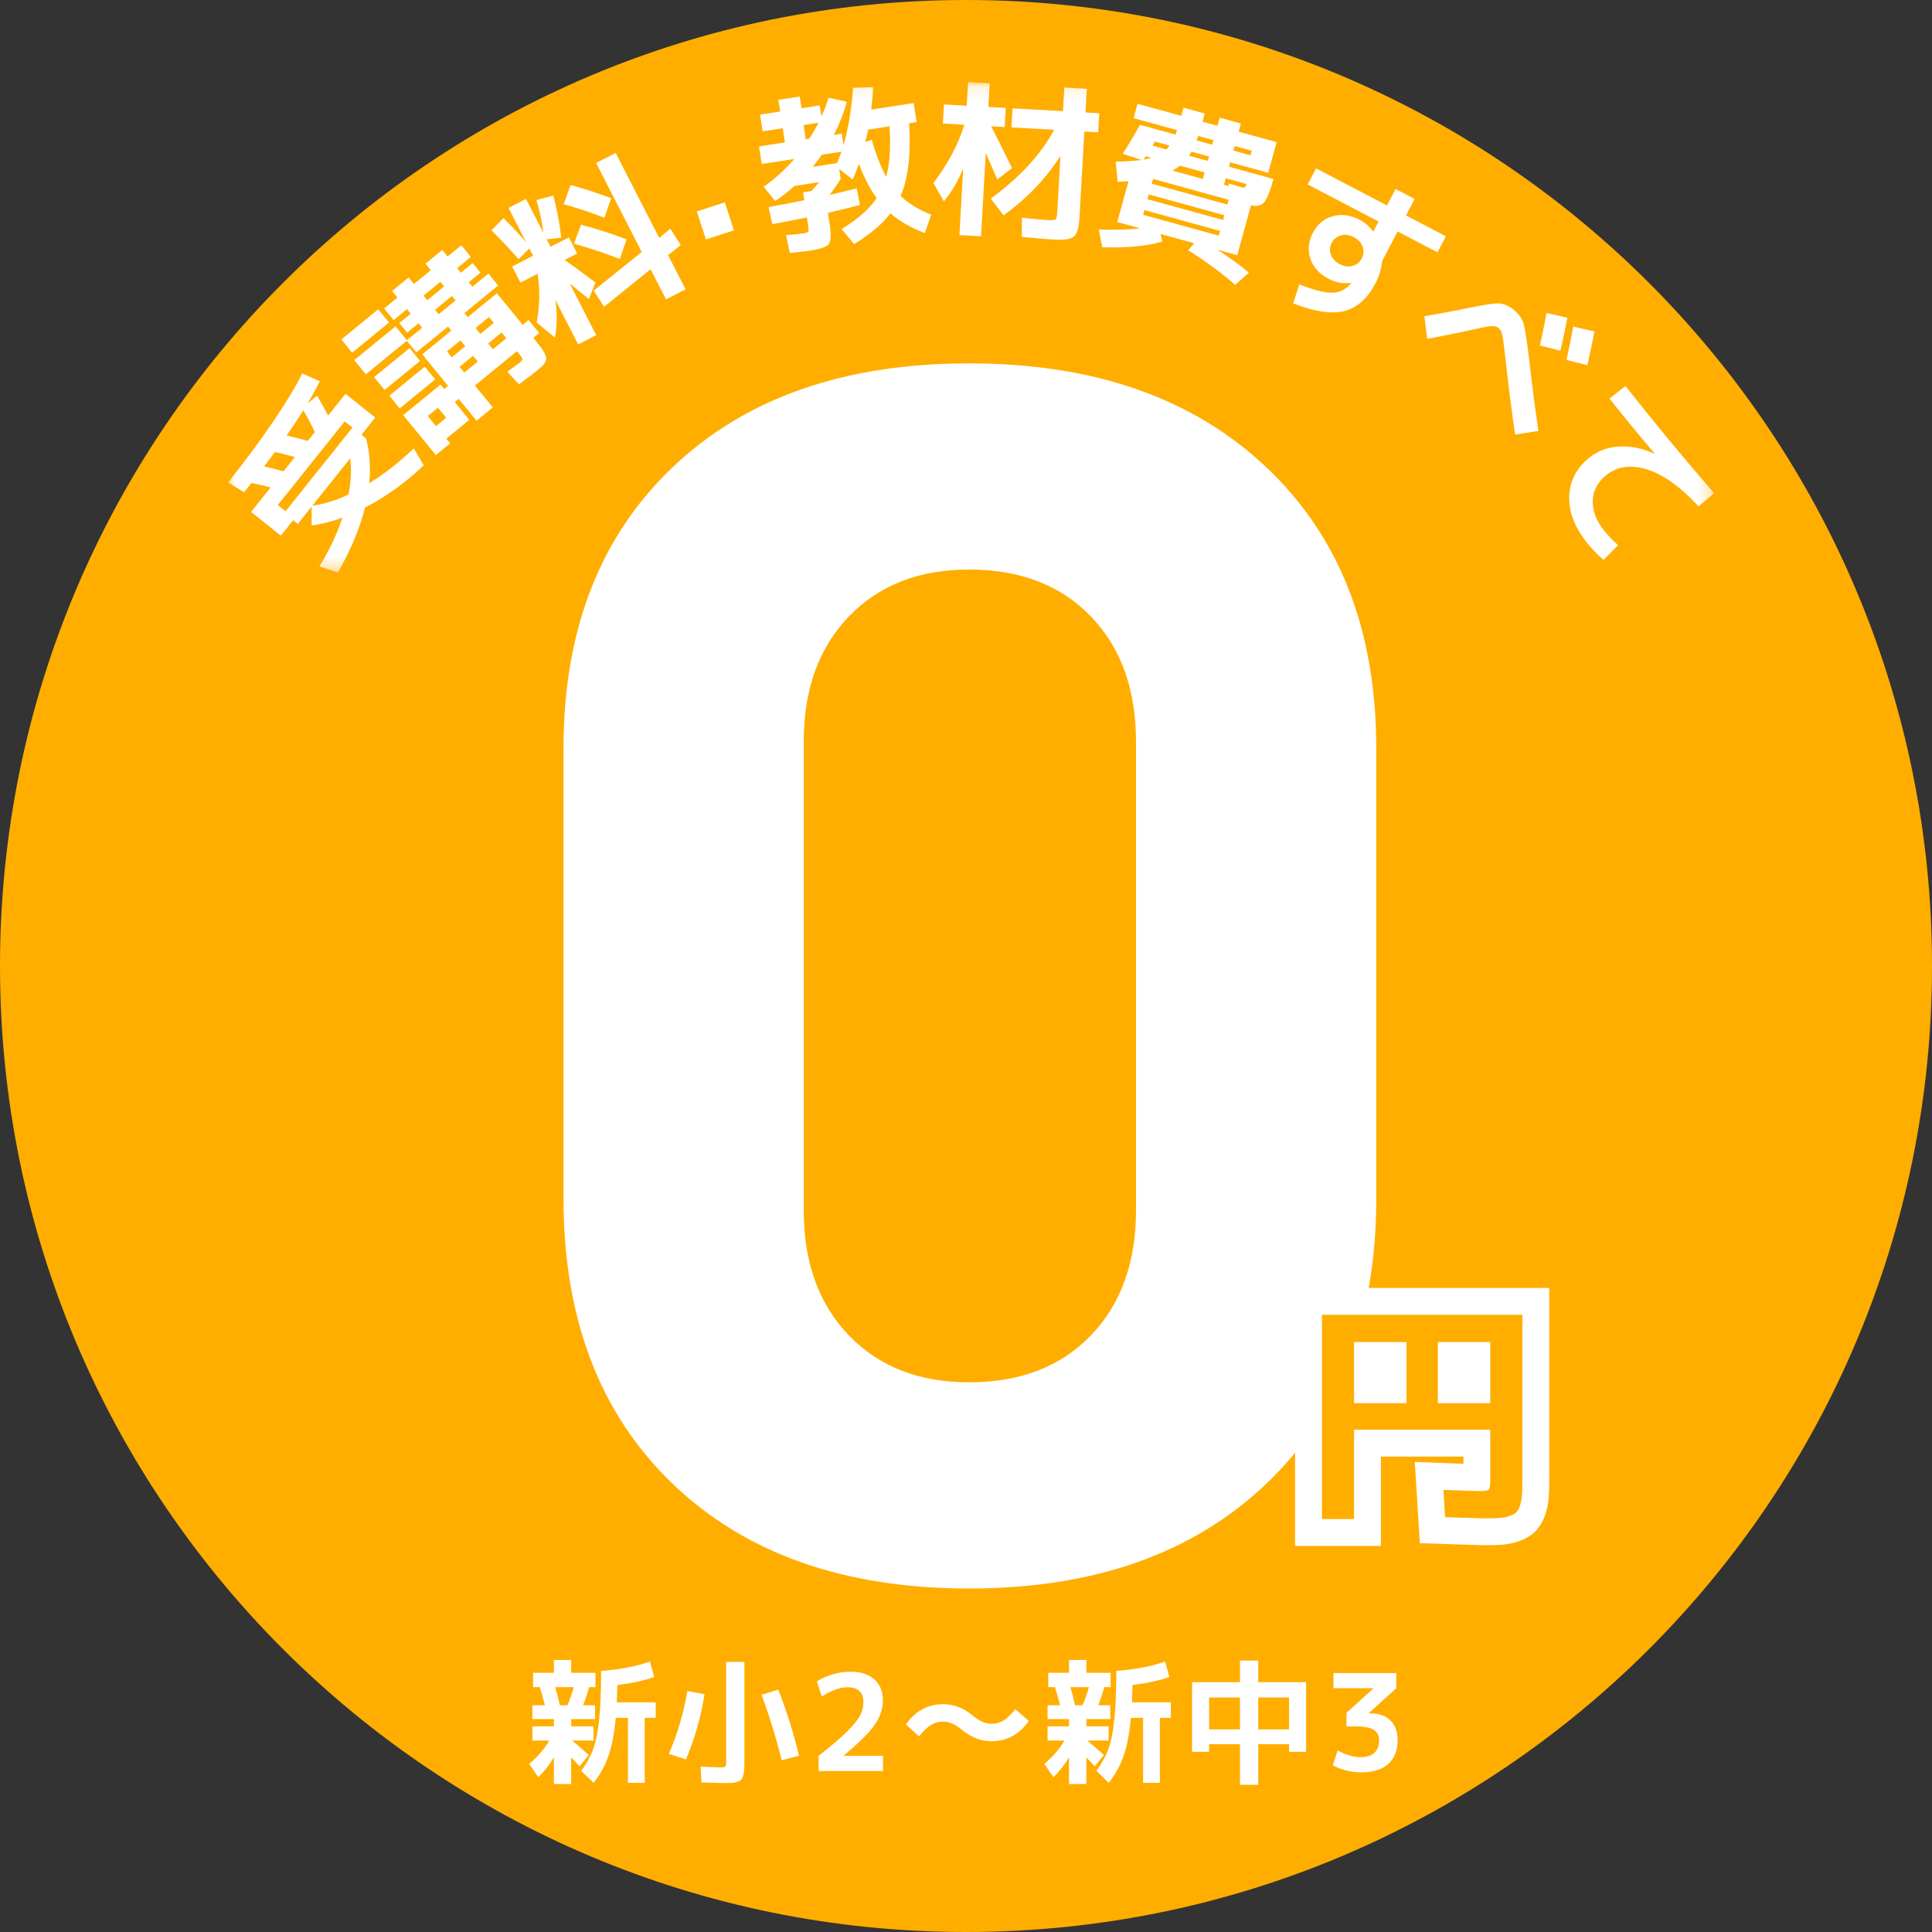 <svg width="144" height="144" viewBox="0 0 144 144" fill="none" xmlns="http://www.w3.org/2000/svg">
<rect x="0" y="0" width="144" height="144" fill="#333333" stroke="none"/>
<path d="M72 0C111.764 0 144 32.236 144 72C144 111.764 111.764 144 72 144C32.236 144 0 111.764 0 72C0 32.236 32.236 0 72 0Z" fill="#FFAE00"/>
<path d="M72.226 118.397C62.913 118.397 55.547 115.793 50.128 110.586C44.709 105.379 42 98.289 42 89.314V55.786C42 46.981 44.709 39.996 50.128 34.831C55.547 29.666 62.913 27.084 72.226 27.084C81.539 27.084 88.927 29.666 94.388 34.831C99.849 39.996 102.579 46.981 102.579 55.786V89.314C102.579 98.289 99.849 105.379 94.388 110.586C88.927 115.793 81.539 118.397 72.226 118.397ZM72.226 103.03C76.036 103.03 79.063 101.866 81.306 99.537C83.55 97.209 84.672 94.098 84.672 90.203V55.278C84.672 51.383 83.55 48.272 81.306 45.944C79.063 43.615 76.036 42.451 72.226 42.451C68.501 42.451 65.516 43.615 63.273 45.944C61.029 48.272 59.907 51.383 59.907 55.278V90.203C59.907 94.098 61.029 97.209 63.273 99.537C65.516 101.866 68.501 103.03 72.226 103.03Z" fill="white"/>
<path d="M104.83 100.03H100.924V104.584H104.83V100.03ZM107.17 100.03V104.584H111.076V100.03H107.17ZM98.53 97.996H113.47V110.236C113.47 110.728 113.461 111.115 113.443 111.397C113.425 111.679 113.377 111.943 113.299 112.189C113.221 112.435 113.128 112.612 113.02 112.72C112.912 112.828 112.741 112.921 112.507 112.999C112.273 113.077 112.021 113.125 111.751 113.143C111.481 113.161 111.112 113.17 110.644 113.17C110.428 113.17 109.45 113.14 107.71 113.08L107.584 111.046C109.168 111.106 110.032 111.136 110.176 111.136C110.62 111.136 110.881 111.1 110.959 111.028C111.037 110.956 111.076 110.71 111.076 110.29V106.564H100.924V113.224H98.53V97.996Z" fill="white"/>
<path d="M115.471 95.996V110.236C115.471 110.745 115.461 111.18 115.439 111.524C115.412 111.953 115.338 112.379 115.206 112.794C115.104 113.115 114.927 113.564 114.589 113.966L114.435 114.135C114.012 114.557 113.507 114.774 113.14 114.896C112.832 114.999 112.518 115.068 112.201 115.108L111.885 115.139C111.55 115.161 111.13 115.17 110.645 115.17C110.384 115.17 109.355 115.138 107.642 115.079L105.826 115.017L105.451 108.964L107.66 109.048C108.224 109.069 108.696 109.086 109.076 109.1V108.564H102.924V115.224H96.53V95.996H115.471Z" fill="white"/>
<path d="M99.39 124.7H104.07V125.83L102.02 127.69V127.71H102.19C102.803 127.71 103.287 127.887 103.64 128.24C103.993 128.587 104.17 129.073 104.17 129.7C104.17 130.467 103.937 131.06 103.47 131.48C103.003 131.893 102.337 132.1 101.47 132.1C100.69 132.1 99.98 131.923 99.34 131.57L99.7 130.47C100.32 130.803 100.89 130.97 101.41 130.97C101.85 130.97 102.19 130.863 102.43 130.65C102.67 130.437 102.79 130.127 102.79 129.72C102.79 129.347 102.653 129.08 102.38 128.92C102.113 128.753 101.64 128.67 100.96 128.67H100.36V127.67L102.36 125.85V125.83H99.39V124.7Z" fill="white"/>
<path d="M90.12 128.9H92.42V126.52H90.12V128.9ZM90.12 130V130.57H88.85V125.38H92.42V123.77H93.78V125.38H97.35V130.57H96.08V130H93.78V133.03H92.42V130H90.12ZM96.08 128.9V126.52H93.78V128.9H96.08Z" fill="white"/>
<path d="M84.37 126.88H87.27V128.04H86.45V132.88H85.2V128.04H84.29C84.183 129.213 84 130.163 83.74 130.89C83.487 131.61 83.12 132.273 82.64 132.88L81.72 131.99C82.12 131.443 82.416 130.903 82.61 130.37C82.81 129.83 82.957 129.11 83.05 128.21C83.15 127.31 83.2 126.087 83.2 124.54C84.66 124.427 85.873 124.193 86.84 123.84L87.16 125C86.373 125.267 85.457 125.463 84.41 125.59C84.397 126.17 84.383 126.6 84.37 126.88ZM80.13 127.1H80.69C80.876 126.66 81.033 126.21 81.16 125.75H79.78C79.913 126.203 80.03 126.653 80.13 127.1ZM82.75 128.13H80.97V128.67H82.63V129.73H81.04C81.413 130.037 81.826 130.397 82.28 130.81L81.59 131.65C81.41 131.443 81.203 131.223 80.97 130.99V132.97H79.68V130.99C79.34 131.55 78.953 132.04 78.52 132.46L77.84 131.47C78.487 130.923 78.987 130.343 79.34 129.73H78.08V128.67H79.68V128.13H78.08V127.1H79.01C78.903 126.653 78.776 126.203 78.63 125.75H78.13V124.68H79.68V123.72H80.97V124.68H82.78V125.75H82.3C82.173 126.243 82.023 126.693 81.85 127.1H82.75V128.13Z" fill="white"/>
<path d="M73.9 128.48C74.226 128.48 74.523 128.4 74.79 128.24C75.056 128.08 75.353 127.797 75.68 127.39L76.68 128.27C75.973 129.277 75.046 129.78 73.9 129.78C73.113 129.78 72.373 129.493 71.68 128.92C71.206 128.52 70.746 128.32 70.299 128.32C69.973 128.32 69.673 128.4 69.4 128.56C69.133 128.72 68.833 129.007 68.499 129.42L67.519 128.53C68.226 127.523 69.153 127.02 70.299 127.02C71.086 127.02 71.826 127.307 72.519 127.88C72.993 128.28 73.453 128.48 73.9 128.48Z" fill="white"/>
<path d="M61.014 130.87C61.927 130.157 62.627 129.56 63.114 129.08C63.607 128.593 63.937 128.19 64.104 127.87C64.27 127.55 64.354 127.217 64.354 126.87C64.354 126.13 63.957 125.76 63.164 125.76C62.604 125.76 61.967 125.99 61.254 126.45L60.884 125.33C61.217 125.103 61.604 124.927 62.044 124.8C62.49 124.667 62.931 124.6 63.364 124.6C64.144 124.6 64.744 124.79 65.164 125.17C65.591 125.543 65.804 126.063 65.804 126.73C65.804 127.357 65.604 127.96 65.204 128.54C64.811 129.12 64.037 129.89 62.884 130.85V130.87H65.814V132H61.014V130.87Z" fill="white"/>
<path d="M54.123 123.87H55.483V131.27C55.483 131.543 55.477 131.76 55.464 131.92C55.457 132.073 55.43 132.22 55.383 132.36C55.343 132.5 55.294 132.597 55.233 132.65C55.18 132.71 55.087 132.763 54.953 132.81C54.82 132.857 54.677 132.883 54.523 132.89C54.377 132.897 54.17 132.9 53.904 132.9C53.77 132.9 53.23 132.883 52.283 132.85L52.224 131.68C53.077 131.713 53.56 131.73 53.673 131.73C53.894 131.73 54.023 131.71 54.063 131.67C54.103 131.63 54.123 131.497 54.123 131.27V123.87ZM52.514 126.28C52.24 127.98 51.777 129.6 51.123 131.14L49.853 130.72C50.487 129.267 50.947 127.707 51.233 126.04L52.514 126.28ZM56.764 126.32L58.014 125.94C58.647 127.58 59.16 129.22 59.553 130.86L58.264 131.2C57.87 129.6 57.37 127.973 56.764 126.32Z" fill="white"/>
<path d="M45.973 126.88H48.873V128.04H48.053V132.88H46.803V128.04H45.893C45.787 129.213 45.603 130.163 45.343 130.89C45.09 131.61 44.723 132.273 44.243 132.88L43.323 131.99C43.723 131.443 44.02 130.903 44.213 130.37C44.413 129.83 44.56 129.11 44.653 128.21C44.753 127.31 44.803 126.087 44.803 124.54C46.263 124.427 47.477 124.193 48.443 123.84L48.763 125C47.977 125.267 47.06 125.463 46.013 125.59C46 126.17 45.987 126.6 45.973 126.88ZM41.733 127.1H42.293C42.48 126.66 42.637 126.21 42.763 125.75H41.383C41.517 126.203 41.633 126.653 41.733 127.1ZM44.353 128.13H42.573V128.67H44.233V129.73H42.643C43.017 130.037 43.43 130.397 43.883 130.81L43.193 131.65C43.013 131.443 42.807 131.223 42.573 130.99V132.97H41.283V130.99C40.943 131.55 40.557 132.04 40.123 132.46L39.443 131.47C40.09 130.923 40.59 130.343 40.943 129.73H39.683V128.67H41.283V128.13H39.683V127.1H40.613C40.507 126.653 40.38 126.203 40.233 125.75H39.733V124.68H41.283V123.72H42.573V124.68H44.383V125.75H43.903C43.777 126.243 43.627 126.693 43.453 127.1H44.353V128.13Z" fill="white"/>
<mask id="mask0_1_2454" style="mask-type:alpha" maskUnits="userSpaceOnUse" x="17" y="6" width="111" height="37">
<path d="M17 6.119H127.757V42.669H17V6.119Z" fill="white"/>
</mask>
<g mask="url(#mask0_1_2454)">
<path d="M17 35.957C18.238 34.409 19.356 32.9 20.353 31.433C21.349 29.965 22.074 28.766 22.527 27.837L23.838 28.418C23.564 28.962 23.257 29.513 22.919 30.071L23.635 29.498C23.937 30.009 24.21 30.502 24.454 30.977L25.753 29.353L27.968 31.124L26.944 32.404L27.289 32.679C27.554 33.72 27.633 34.832 27.525 36.015C28.622 35.343 29.728 34.479 30.842 33.423L31.582 34.677C30.232 35.974 28.773 37.025 27.206 37.827C26.831 39.345 26.159 40.959 25.189 42.669L23.803 42.222C24.544 41.029 25.117 39.813 25.523 38.578C24.795 38.857 24.031 39.053 23.231 39.166L23.226 37.758L22.195 39.048L21.851 38.771L20.93 39.924L18.715 38.152L20.171 36.331C19.654 36.197 19.179 36.086 18.744 35.997L18.193 36.685L17 35.957ZM21.982 34.067C21.414 33.903 20.916 33.779 20.488 33.695C20.477 33.709 20.209 34.064 19.683 34.762C19.995 34.829 20.478 34.952 21.131 35.13L21.982 34.067ZM25.694 31.404L20.703 37.644L21.284 38.108L26.275 31.868L25.694 31.404ZM23.47 32.207C23.173 31.582 22.886 31.04 22.608 30.581C22.155 31.295 21.74 31.921 21.364 32.459C21.898 32.585 22.424 32.721 22.943 32.866L23.47 32.207ZM25.978 36.86C26.167 35.871 26.208 34.972 26.1 34.165L23.281 37.689C24.148 37.575 25.047 37.298 25.978 36.86Z" fill="white"/>
<path d="M26.247 26.288L25.44 25.302L28.192 23.052L28.998 24.038L26.247 26.288ZM27.268 27.895L26.406 26.841L29.48 24.328L30.326 25.362L31.467 24.429L31.196 24.097L30.347 24.791L29.765 24.079L30.613 23.385L30.334 23.043L29.339 23.857L28.629 22.988L29.624 22.175L29.225 21.687L30.454 20.681L30.854 21.169L32.112 20.14L31.713 19.652L32.962 18.631L33.361 19.118L34.385 18.281L35.095 19.149L34.071 19.987L34.35 20.329L35.228 19.61L35.811 20.323L34.933 21.041L35.204 21.373L36.404 20.391L37.13 21.279L34.613 23.337L34.86 23.64L37.036 21.861L38.959 24.212L39.398 23.853L40.188 24.819L39.749 25.178L39.837 25.286C40.044 25.539 40.206 25.744 40.322 25.899C40.437 26.054 40.531 26.205 40.603 26.352C40.675 26.5 40.712 26.615 40.716 26.7C40.72 26.784 40.69 26.884 40.628 27C40.565 27.116 40.488 27.217 40.396 27.303C40.303 27.389 40.166 27.507 39.984 27.656C39.822 27.789 39.385 28.119 38.676 28.645L37.812 27.707C38.359 27.314 38.668 27.088 38.739 27.03C38.876 26.918 38.942 26.829 38.936 26.763C38.931 26.697 38.848 26.566 38.689 26.371L38.529 26.175L35.397 28.737L36.73 30.366L35.52 31.356L34.187 29.726L33.894 29.966L34.98 31.293L33.262 32.697L33.55 33.048L32.486 33.918L30.052 30.942L32.833 28.668L33.105 29L33.397 28.761L31.474 26.409L33.64 24.638L33.394 24.335L31.032 26.266L30.322 25.397L27.268 27.895ZM28.664 29.065L27.882 28.109L30.527 25.947L31.309 26.902L28.664 29.065ZM29.79 30.441L29.015 29.494L31.659 27.332L32.434 28.279L29.79 30.441ZM31.842 22.379L33.101 21.35L32.822 21.008L31.563 22.038L31.842 22.379ZM32.496 31.76L33.257 31.138L32.643 30.386L31.882 31.009L32.496 31.76ZM32.425 23.091L32.697 23.423L33.955 22.394L33.684 22.062L32.425 23.091ZM33.674 26.63L34.679 25.808L34.319 25.369L33.315 26.191L33.674 26.63ZM34.256 27.342L34.607 27.771L35.612 26.949L35.261 26.52L34.256 27.342ZM36.806 24.068L36.447 23.629L35.442 24.451L35.801 24.89L36.806 24.068ZM37.388 24.78L36.383 25.602L36.734 26.032L37.739 25.209L37.388 24.78Z" fill="white"/>
<path d="M36.636 17.166L37.528 16.255C38.121 16.839 38.685 17.442 39.221 18.065L37.905 15.496L39.205 14.829L40.505 17.364C40.391 16.497 40.217 15.679 39.984 14.912L41.243 14.578C41.513 15.601 41.71 16.647 41.833 17.717L40.746 17.835L41.034 18.396L42.402 17.694L43.018 18.895L42.087 19.372C42.59 19.728 43.355 20.289 44.381 21.057L43.892 22.285C43.827 22.233 43.352 21.849 42.465 21.132L44.438 24.979L43.092 25.669L41.395 22.361C41.537 23.393 41.524 24.325 41.356 25.157L40.003 24.038C40.235 22.776 40.256 21.566 40.068 20.407L38.789 21.062L38.174 19.862L39.733 19.063L39.451 18.514L38.659 19.316C38.009 18.582 37.334 17.866 36.636 17.166ZM45.048 16.225C44.037 15.837 43.025 15.501 42.011 15.218L42.527 13.792C43.499 14.049 44.507 14.378 45.552 14.776L45.048 16.225ZM46.201 19.302C45.126 18.881 43.987 18.502 42.785 18.164L43.306 16.749C44.474 17.057 45.605 17.422 46.699 17.843L46.201 19.302ZM48.492 20.068L45.025 22.866L44.252 21.661L47.83 18.779L44.432 12.149L45.89 11.402L49.133 17.728L49.961 17.049L50.739 18.264L49.795 19.018L51.1 21.564L49.642 22.311L48.492 20.068Z" fill="white"/>
<path d="M51.938 15.759L54.024 15.083L54.7 17.169L52.614 17.845L51.938 15.759Z" fill="white"/>
<path d="M59.946 14.922L59.855 14.337L60.478 14.241C60.697 14.011 60.889 13.791 61.052 13.578L59.208 13.863C58.717 14.313 58.238 14.684 57.773 14.977L56.921 13.922C57.757 13.334 58.518 12.643 59.203 11.849L56.774 12.224L56.572 10.916L58.503 10.617L58.34 9.559L56.845 9.79L56.652 8.544L58.147 8.313L58.012 7.441L59.607 7.195L59.742 8.067L61.099 7.857L61.226 8.679C61.46 8.159 61.635 7.694 61.751 7.285L63.111 7.585C62.904 8.391 62.584 9.214 62.153 10.054L62.738 9.964L62.871 10.823C63.221 9.621 63.459 8.194 63.587 6.542L65.073 6.504C65.059 6.965 65.013 7.52 64.936 8.17L68.099 7.682L68.319 9.102L67.758 9.188C67.903 11.505 67.693 13.31 67.128 14.604C67.708 15.169 68.468 15.634 69.409 15.999L68.933 17.373C67.875 16.967 67.021 16.474 66.37 15.894C65.778 16.683 64.876 17.447 63.663 18.187L62.726 17.069C63.931 16.339 64.803 15.571 65.341 14.765C64.846 14.085 64.404 13.235 64.017 12.215C63.881 12.602 63.728 12.991 63.559 13.383L62.545 12.595L62.658 13.33C62.374 13.8 62.095 14.199 61.824 14.53C62.538 14.369 63.215 14.205 63.852 14.039L64.094 15.276C63.343 15.477 62.548 15.673 61.71 15.861L61.828 16.621C61.953 17.435 61.939 17.951 61.786 18.171C61.633 18.39 61.166 18.56 60.386 18.681C60.145 18.718 59.639 18.775 58.869 18.851L58.588 17.529C59.275 17.466 59.706 17.421 59.881 17.394C60.097 17.361 60.219 17.316 60.249 17.261C60.279 17.205 60.271 17.032 60.226 16.741L60.144 16.206C59.13 16.413 58.271 16.58 57.568 16.705L57.283 15.435C58.011 15.306 58.898 15.135 59.946 14.922ZM61.005 9.147L59.897 9.319L60.06 10.377L60.321 10.337C60.562 9.968 60.79 9.571 61.005 9.147ZM60.57 12.441L62.389 12.16C62.499 11.888 62.609 11.604 62.716 11.306L61.258 11.531C61.008 11.893 60.779 12.197 60.57 12.441ZM66.053 13.176C66.32 12.208 66.402 10.954 66.301 9.414L64.707 9.66C64.634 10.019 64.563 10.328 64.492 10.585L64.977 10.421C65.306 11.561 65.664 12.479 66.053 13.176Z" fill="white"/>
<path d="M70.357 7.784L72.056 7.881L72.155 6.119L73.766 6.21L73.666 7.972L74.962 8.045L74.882 9.467L73.876 9.41C74.459 10.555 74.977 11.593 75.428 12.528L74.333 13.375C74.028 12.659 73.741 11.999 73.473 11.394L73.12 17.611L71.51 17.52L71.791 12.549C71.401 13.504 70.921 14.322 70.352 15.005L69.57 13.648C70.671 12.188 71.439 10.737 71.875 9.297L70.276 9.206L70.357 7.784ZM78.258 17.839C77.864 17.817 77.165 17.756 76.161 17.657L76.165 16.23C77.061 16.324 77.689 16.38 78.05 16.401C78.393 16.42 78.6 16.404 78.671 16.354C78.741 16.303 78.783 16.136 78.8 15.85L79.04 11.622C77.941 13.327 76.528 14.804 74.799 16.053L73.847 14.799C76.017 13.214 77.591 11.506 78.57 9.676L75.386 9.496L75.466 8.074L79.229 8.287L79.329 6.526L81.002 6.62L80.903 8.381L81.934 8.44L81.854 9.862L80.821 9.804L80.476 15.907C80.456 16.251 80.435 16.521 80.411 16.717C80.387 16.914 80.341 17.096 80.273 17.265C80.205 17.434 80.131 17.554 80.051 17.625C79.971 17.696 79.841 17.754 79.662 17.799C79.483 17.843 79.291 17.866 79.09 17.867C78.888 17.869 78.611 17.859 78.258 17.839Z" fill="white"/>
<path d="M95.153 10.594L94.523 12.879L91.691 12.098L91.601 12.427L94.918 13.341C94.666 14.256 94.432 14.837 94.216 15.082C94.001 15.328 93.674 15.404 93.239 15.31L92.217 19.016L90.735 18.607C91.666 19.213 92.449 19.786 93.085 20.327L92.063 21.235C91.103 20.386 89.937 19.524 88.565 18.649L89.009 18.131L86.494 17.438L86.639 18.001C85.49 18.347 83.995 18.489 82.155 18.426L81.902 17.114C83.035 17.147 84.063 17.117 84.987 17.023L84.927 17.007L83.274 16.55L84.115 13.501C83.945 13.515 83.675 13.532 83.303 13.552L83.156 12.047C83.969 12.036 84.608 11.994 85.073 11.921L83.683 11.46C84.096 10.816 84.525 10.097 84.97 9.304L87.607 10.032C87.626 9.993 87.648 9.938 87.672 9.867C87.696 9.794 87.714 9.739 87.726 9.698L84.493 8.807L84.788 7.737L88.044 8.636L88.212 8.027L89.791 8.463L89.624 9.071L90.741 9.379L90.909 8.771L92.489 9.207L92.322 9.814L95.153 10.594ZM85.298 15.658L85.201 16.009L90.839 17.564L90.936 17.212L85.298 15.658ZM85.397 11.645C85.38 11.675 85.353 11.718 85.317 11.773C85.279 11.828 85.248 11.87 85.223 11.897C85.397 11.867 85.597 11.822 85.823 11.762L85.397 11.645ZM85.62 14.491L85.522 14.843L91.16 16.397L91.258 16.044L85.62 14.491ZM85.841 13.689L91.479 15.243L91.576 14.891L85.938 13.336L85.841 13.689ZM85.903 10.855L86.935 11.14C86.986 11.084 87.064 10.989 87.172 10.853L86.09 10.554C86.065 10.582 86.032 10.63 85.992 10.697C85.951 10.765 85.922 10.818 85.903 10.855ZM89.784 12.854L87.949 12.348C87.803 12.464 87.617 12.588 87.39 12.717L89.65 13.34L89.784 12.854ZM90.112 11.663L88.812 11.305C88.775 11.373 88.713 11.473 88.624 11.606L90.022 11.991L90.112 11.663ZM90.353 10.789L90.447 10.447L89.305 10.133C89.293 10.173 89.276 10.23 89.252 10.302C89.228 10.373 89.206 10.428 89.187 10.466L90.353 10.789ZM91.57 13.869L91.608 13.684C91.905 13.774 92.22 13.866 92.552 13.957C92.674 13.99 92.748 13.996 92.777 13.973C92.805 13.95 92.848 13.865 92.907 13.715L91.364 13.29L91.229 13.776L91.57 13.869ZM91.933 11.223L93.209 11.576L93.303 11.236L92.027 10.883L91.933 11.223Z" fill="white"/>
<path d="M98.094 12.551L103.377 15.315L104.019 14.086L105.438 14.829L104.795 16.057L107.766 17.611L107.141 18.806L104.17 17.252L103.007 19.474C102.978 20 102.814 20.55 102.514 21.123C101.922 22.255 101.15 22.941 100.198 23.183C99.247 23.425 97.976 23.234 96.387 22.611L96.841 21.199C97.968 21.637 98.802 21.843 99.341 21.817C99.881 21.791 100.33 21.564 100.687 21.134C100.691 21.127 100.698 21.119 100.707 21.109C100.717 21.1 100.724 21.092 100.728 21.084L100.723 21.067C100.171 21.177 99.598 21.076 99.003 20.765C98.325 20.41 97.88 19.915 97.669 19.278C97.457 18.64 97.518 18.002 97.853 17.361C98.192 16.713 98.687 16.299 99.336 16.117C99.986 15.936 100.657 16.026 101.35 16.388C101.729 16.587 102.059 16.873 102.338 17.246L102.36 17.259L102.751 16.51L97.469 13.746L98.094 12.551ZM99.95 17.541C99.642 17.621 99.413 17.807 99.261 18.097C99.109 18.388 99.087 18.683 99.196 18.982C99.305 19.28 99.524 19.516 99.851 19.687C100.179 19.858 100.496 19.904 100.804 19.823C101.112 19.742 101.342 19.556 101.494 19.266C101.646 18.976 101.667 18.681 101.559 18.382C101.449 18.083 101.231 17.848 100.903 17.677C100.575 17.505 100.258 17.46 99.95 17.541Z" fill="white"/>
<path d="M106.372 25.254L106.164 23.572C107.403 23.357 108.445 23.163 109.288 22.99C110.534 22.726 111.343 22.6 111.714 22.614C112.086 22.628 112.468 22.798 112.862 23.126C113.218 23.422 113.452 23.758 113.564 24.136C113.676 24.514 113.82 25.458 113.994 26.969C114.211 28.864 114.435 30.58 114.665 32.117L112.927 32.393C112.648 30.455 112.397 28.483 112.177 26.474C112.091 25.671 112.022 25.159 111.969 24.94C111.916 24.721 111.828 24.561 111.705 24.459C111.576 24.351 111.404 24.302 111.19 24.309C110.976 24.317 110.533 24.397 109.861 24.548C108.668 24.813 107.505 25.048 106.372 25.254ZM116.308 26.139L114.778 25.752C114.939 25.033 115.103 24.224 115.27 23.326L116.825 23.684C116.676 24.455 116.503 25.274 116.308 26.139ZM118.314 27.216L116.756 26.823C116.93 26.061 117.099 25.234 117.261 24.342L118.843 24.706C118.623 25.812 118.446 26.649 118.314 27.216Z" fill="white"/>
<path d="M121.154 28.77C123.252 31.439 125.453 34.101 127.757 36.759L126.607 37.743C125.233 36.268 123.948 35.349 122.754 34.984C121.559 34.62 120.558 34.755 119.752 35.389C119.091 35.908 118.746 36.543 118.716 37.293C118.687 38.044 118.96 38.786 119.537 39.519C119.838 39.902 120.194 40.274 120.607 40.634L119.514 41.733C119.033 41.311 118.612 40.871 118.253 40.416C117.345 39.26 116.914 38.107 116.962 36.958C117.009 35.809 117.525 34.847 118.509 34.074C119.116 33.596 119.84 33.332 120.677 33.282C121.514 33.233 122.391 33.409 123.307 33.812L123.326 33.796C122.13 32.397 121.008 31.033 119.965 29.705L121.154 28.77Z" fill="white"/>
</g>
<path d="M99 99H112V106H99V99Z" fill="white"/>
<path d="M104.83 100.03H100.924V104.584H104.83V100.03ZM107.17 100.03V104.584H111.076V100.03H107.17ZM98.53 97.996H113.47V110.236C113.47 110.728 113.461 111.115 113.443 111.397C113.425 111.679 113.377 111.943 113.299 112.189C113.221 112.435 113.128 112.612 113.02 112.72C112.912 112.828 112.741 112.921 112.507 112.999C112.273 113.077 112.021 113.125 111.751 113.143C111.481 113.161 111.112 113.17 110.644 113.17C110.428 113.17 109.45 113.14 107.71 113.08L107.584 111.046C109.168 111.106 110.032 111.136 110.176 111.136C110.62 111.136 110.881 111.1 110.959 111.028C111.037 110.956 111.076 110.71 111.076 110.29V106.564H100.924V113.224H98.53V97.996Z" fill="#FFAE00"/>
</svg>

